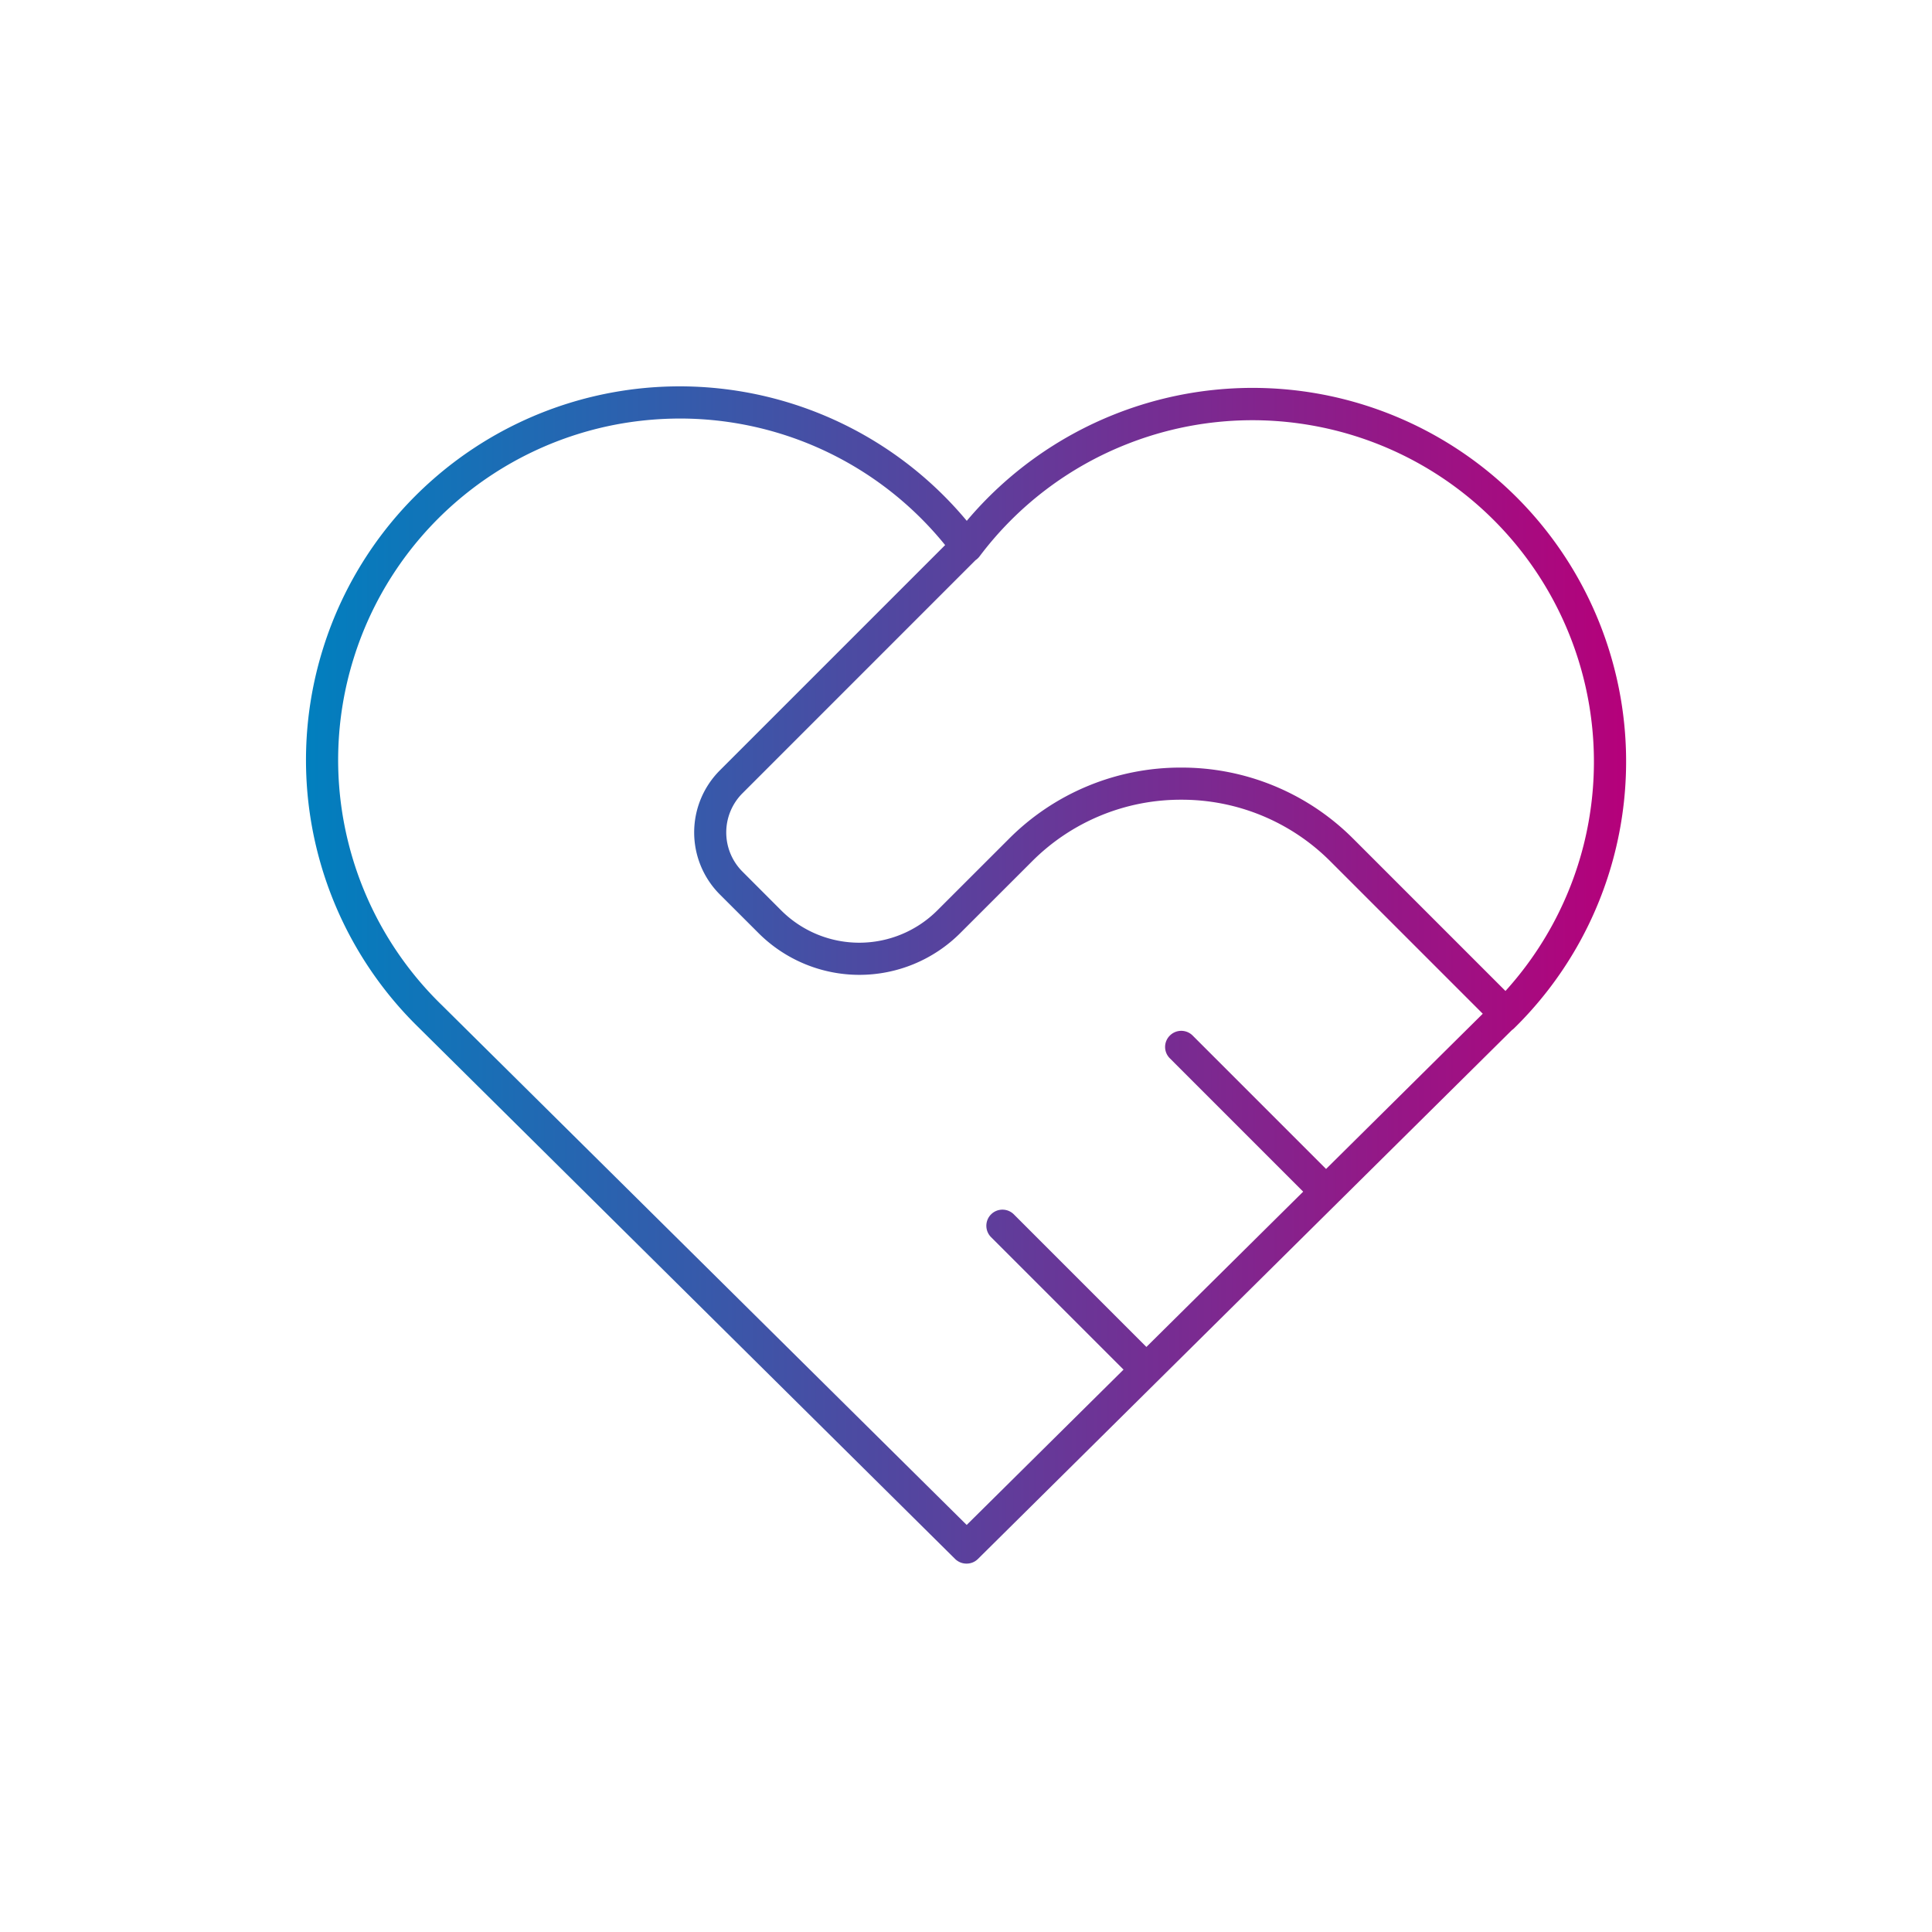 <svg xmlns="http://www.w3.org/2000/svg" xmlns:xlink="http://www.w3.org/1999/xlink" width="120" height="120" viewBox="0 0 120 120">
  <defs>
    <linearGradient id="linear-gradient" y1="1" x2="1" y2="1" gradientUnits="objectBoundingBox">
      <stop offset="0" stop-color="#0080bf"/>
      <stop offset="1" stop-color="#b6007a"/>
    </linearGradient>
  </defs>
  <g id="icon" transform="translate(-566 -1397)">
    <rect id="長方形_46128" data-name="長方形 46128" width="120" height="120" transform="translate(566 1397)" fill="none"/>
    <path id="交差_54" data-name="交差 54" d="M-12438.669,97.839l-33.311-33a23.224,23.224,0,0,1-6.3-10.915,23.178,23.178,0,0,1,.333-12.606,23.154,23.154,0,0,1,6.872-10.57,23.206,23.206,0,0,1,11.389-5.42,23.223,23.223,0,0,1,12.543,1.339,23.212,23.212,0,0,1,9.19,6.684,23.221,23.221,0,0,1,9.193-6.621,23.215,23.215,0,0,1,12.5-1.3,23.2,23.2,0,0,1,11.348,5.417,23.194,23.194,0,0,1,6.856,10.536,23.185,23.185,0,0,1,.357,12.568,23.172,23.172,0,0,1-6.248,10.909,1.009,1.009,0,0,1-.147.122l-33.166,32.849a.994.994,0,0,1-.7.289A1.012,1.012,0,0,1-12438.669,97.839Zm-20.686-70.539a21.241,21.241,0,0,0-10.407,4.953,21.166,21.166,0,0,0-6.279,9.661,21.15,21.15,0,0,0-.3,11.521,21.223,21.223,0,0,0,5.762,9.977l.007.006,32.614,32.3,9.742-9.648-8.228-8.227a1,1,0,0,1,0-1.415,1,1,0,0,1,1.415,0l8.233,8.234,9.738-9.645-8.28-8.281a.992.992,0,0,1,0-1.415,1,1,0,0,1,1.415,0l8.286,8.287,9.733-9.642-9.444-9.444a13.035,13.035,0,0,0-9.287-3.849,13.033,13.033,0,0,0-9.284,3.849l-4.445,4.441a8.863,8.863,0,0,1-12.518,0l-2.415-2.412a5.454,5.454,0,0,1,0-7.694l14-14a21.214,21.214,0,0,0-8.588-6.339,21.224,21.224,0,0,0-7.892-1.521A21.726,21.726,0,0,0-12459.354,27.3Zm45.418,25.808,9.443,9.444a21.223,21.223,0,0,0,4.859-9.08,21.222,21.222,0,0,0-.33-11.483,21.248,21.248,0,0,0-6.267-9.632,21.19,21.19,0,0,0-10.373-4.946,21.187,21.187,0,0,0-11.426,1.186,21.147,21.147,0,0,0-9.134,6.969,1.013,1.013,0,0,1-.245.229l-14.476,14.478a3.443,3.443,0,0,0,0,4.865l2.409,2.412a6.861,6.861,0,0,0,9.692,0l4.444-4.441a15.036,15.036,0,0,1,10.7-4.432A15.039,15.039,0,0,1-12413.937,53.109Z" transform="translate(13064.001 1395.999)" fill="url(#linear-gradient)"/>
  </g>
</svg>
